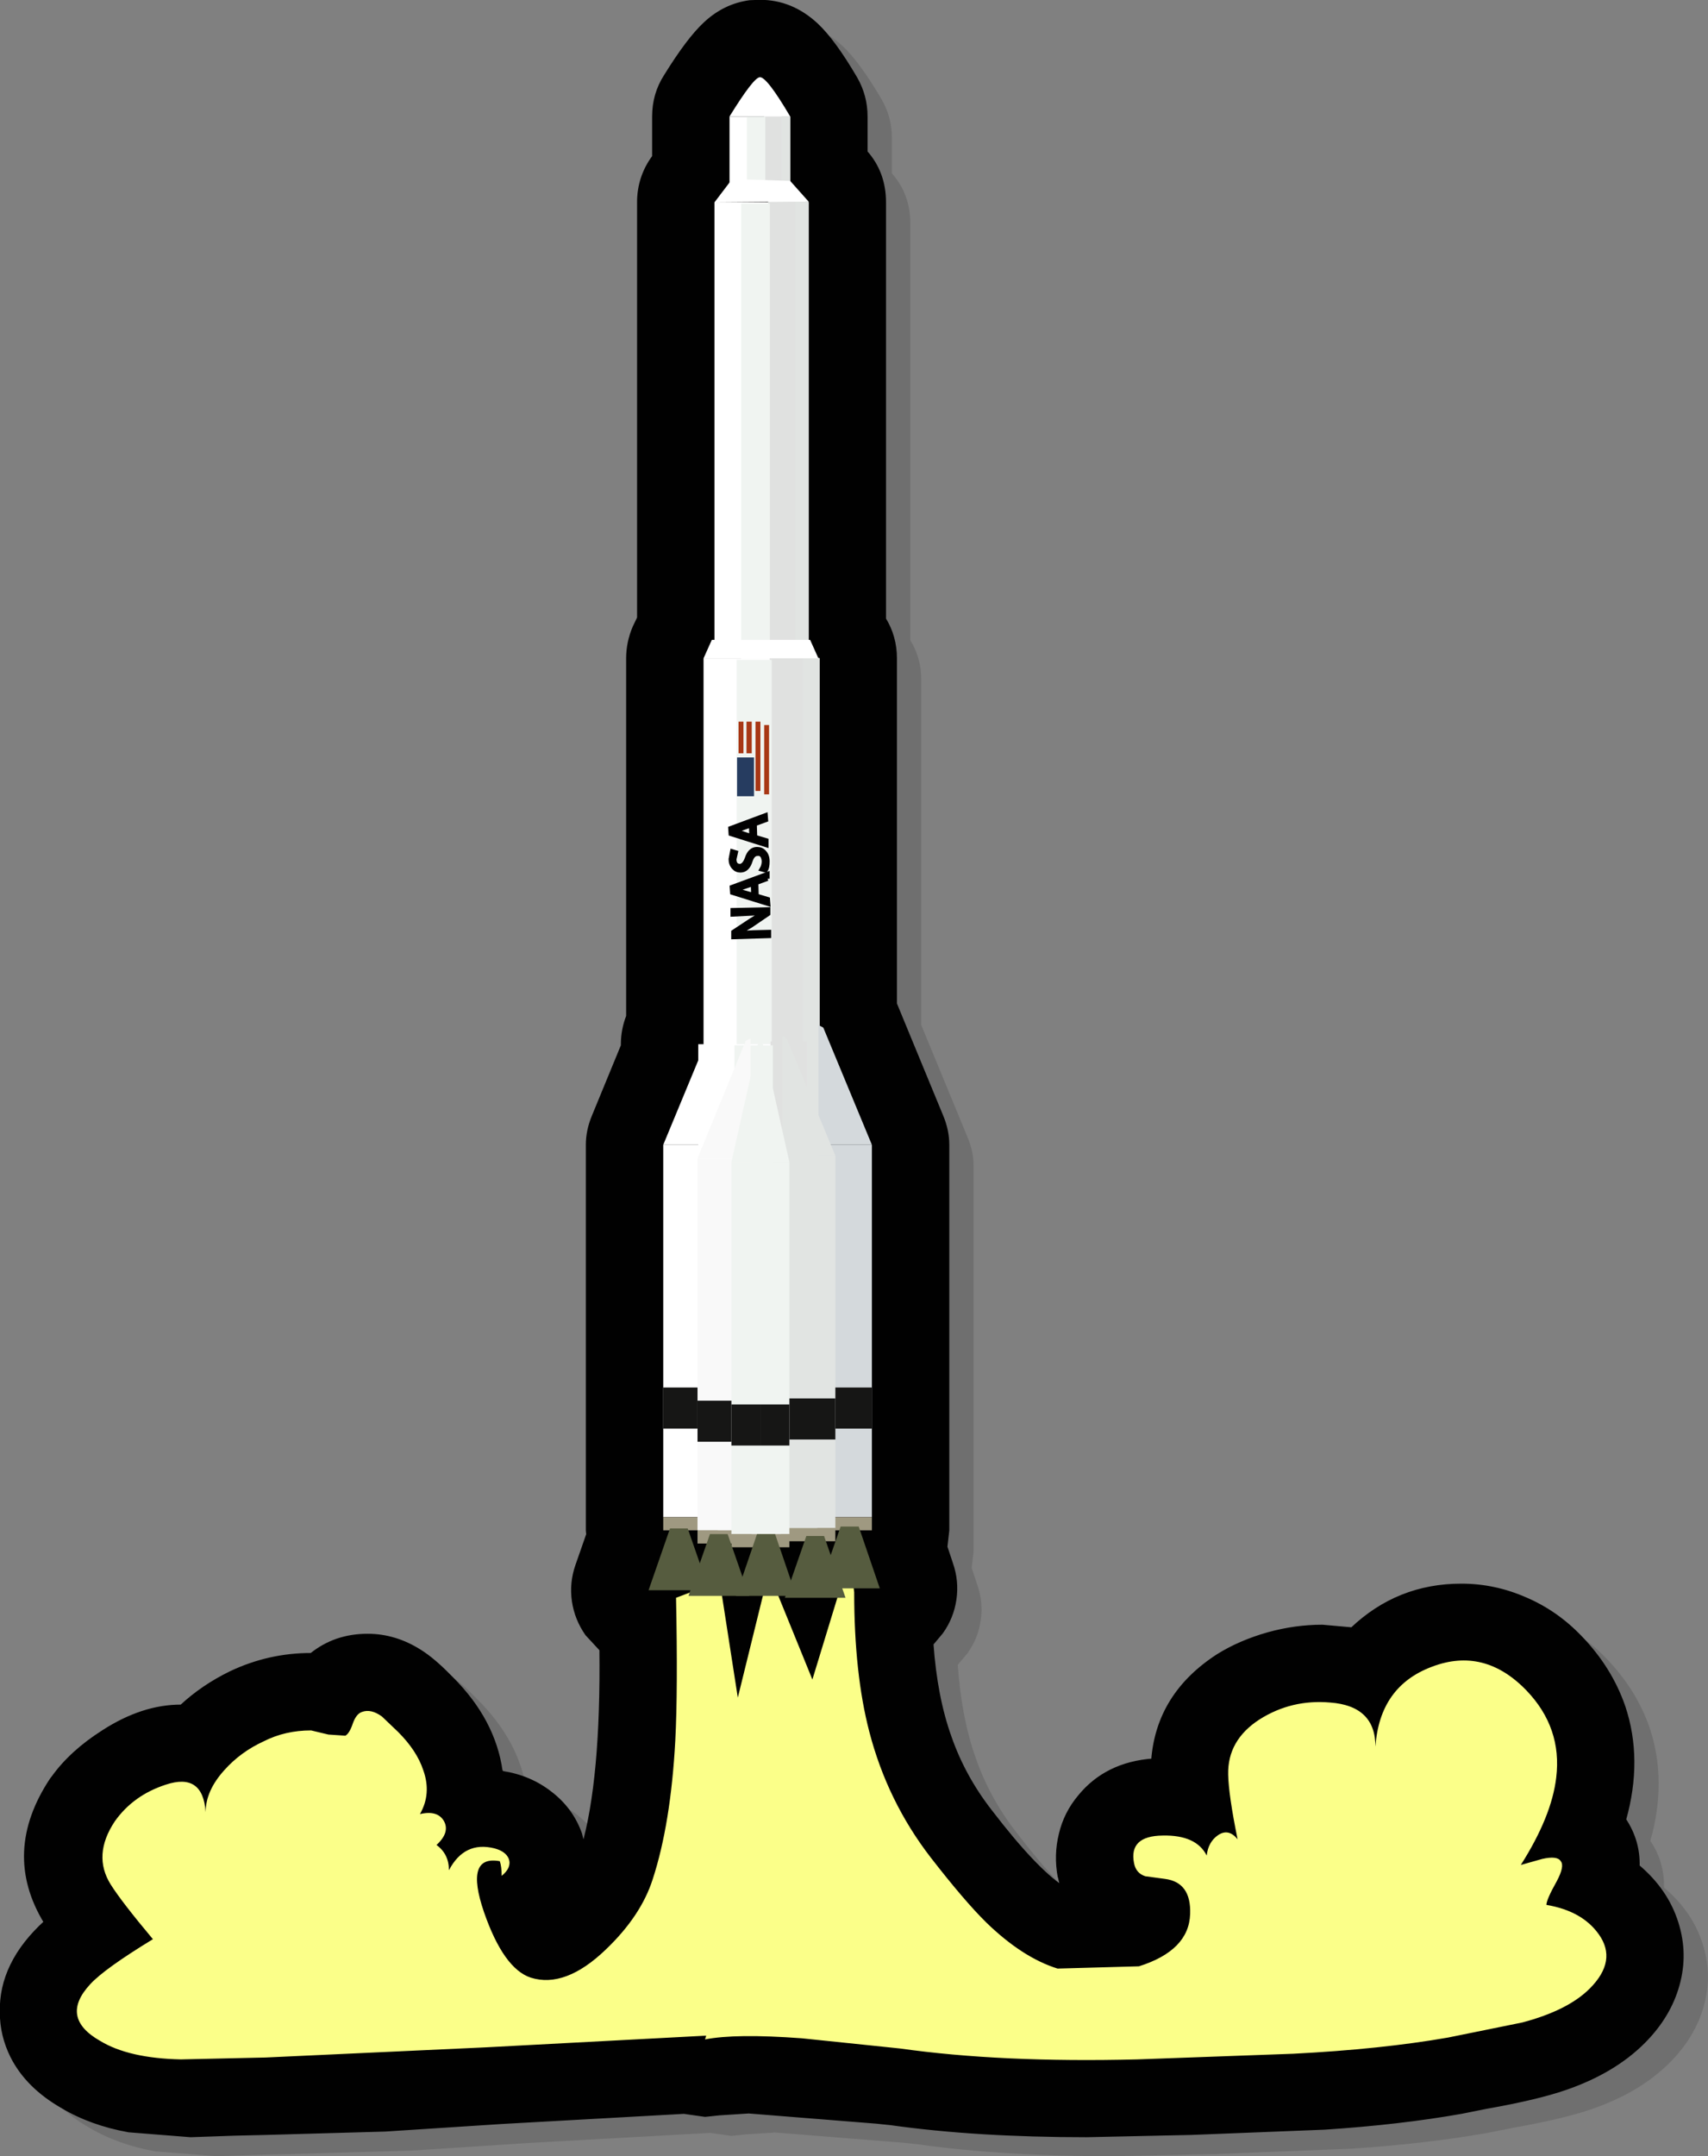 <?xml version="1.0" encoding="UTF-8" standalone="no"?>
<svg xmlns:xlink="http://www.w3.org/1999/xlink" height="286.1px" width="226.75px" xmlns="http://www.w3.org/2000/svg">
  <rect width="100%" height="100%" fill="#808080" stroke="none"/>
  <g transform="matrix(1.0, 0.0, 0.0, 1.0, 111.7, 141.75)">
    <path d="M9.15 -112.1 L9.15 -56.8 Q10.6 -54.45 10.6 -51.6 L10.6 -5.75 16.75 9.15 Q17.55 11.05 17.55 12.95 L17.55 64.1 17.3 66.3 18.05 68.55 Q18.85 70.85 18.5 73.25 18.15 75.65 16.75 77.6 L15.45 79.15 Q15.95 86.25 17.85 91.55 19.7 96.85 23.25 101.4 29.15 109.1 32.85 111.55 L32.5 110.0 32.5 110.1 Q31.95 107.2 32.65 104.4 33.3 101.65 35.15 99.45 38.7 95.1 44.9 94.65 45.55 85.9 53.55 80.75 56.45 78.95 60.15 77.9 63.75 76.9 67.35 76.9 L71.3 77.25 Q77.4 71.45 85.8 71.45 90.2 71.45 94.3 73.25 98.4 75.0 101.6 78.35 105.55 82.45 107.3 87.5 109.65 94.5 107.4 102.5 109.3 105.35 109.2 108.7 113.0 111.9 114.35 116.2 115.65 120.3 114.5 124.4 113.35 128.55 109.95 131.95 106.0 135.9 99.6 138.1 95.85 139.4 89.05 140.6 L85.8 141.25 Q77.6 142.7 67.65 143.35 L49.9 144.05 36.05 144.35 Q21.4 144.35 10.05 142.75 L8.1 142.55 -8.8 141.2 -12.7 141.45 -14.6 141.65 -17.4 141.25 -41.65 142.6 -57.05 143.6 -72.95 144.05 -77.15 144.15 -82.9 144.35 -91.1 143.7 Q-96.1 142.8 -99.95 140.5 -104.55 137.85 -106.55 133.9 -107.95 131.1 -107.95 128.05 -108.1 121.55 -102.1 116.1 -107.75 106.85 -101.3 97.15 L-101.1 96.9 Q-98.7 93.55 -94.45 90.85 -89.25 87.5 -84.2 87.5 L-84.1 87.5 Q-81.25 84.85 -77.55 83.05 -72.5 80.65 -66.9 80.65 L-66.85 80.65 Q-65.3 79.4 -63.45 78.75 L-59.4 78.1 Q-55.75 78.1 -52.45 80.2 -50.7 81.3 -48.6 83.45 L-48.25 83.8 Q-42.7 89.35 -41.75 96.05 L-41.55 96.3 Q-37.9 96.85 -35.15 99.0 -32.35 101.15 -31.2 104.4 L-30.75 106.2 Q-28.15 97.15 -28.35 79.9 L-30.25 77.85 Q-31.65 75.85 -32.0 73.5 -32.35 71.1 -31.55 68.8 L-30.1 64.65 -30.15 64.1 -30.15 12.95 Q-30.15 11.05 -29.35 9.15 L-25.5 -0.2 -25.5 -0.4 Q-25.5 -2.3 -24.8 -4.1 L-24.8 -51.6 Q-24.8 -53.7 -23.95 -55.7 L-23.35 -56.95 -23.35 -112.1 Q-23.35 -115.45 -21.35 -118.15 L-21.35 -123.5 Q-21.35 -126.45 -19.8 -128.85 -16.8 -133.7 -14.6 -135.75 -12.0 -138.2 -8.65 -138.65 L-7.3 -138.7 Q-3.15 -138.7 0.15 -135.65 2.45 -133.5 5.35 -128.55 6.7 -126.2 6.7 -123.5 L6.7 -118.75 Q9.15 -116.0 9.15 -112.1" fill="#6f6f6f" fill-rule="evenodd" stroke="none"/>
    <path d="M5.65 -114.9 L5.65 -59.6 Q7.1 -57.25 7.1 -54.4 L7.1 -8.55 13.25 6.35 Q14.05 8.25 14.05 10.15 L14.05 61.3 13.8 63.5 14.55 65.75 Q15.35 68.05 15.0 70.45 14.65 72.85 13.25 74.8 L11.95 76.35 Q12.45 83.45 14.35 88.75 16.2 94.05 19.75 98.6 25.65 106.3 29.35 108.75 L29.0 107.2 29.0 107.3 Q28.45 104.4 29.15 101.6 29.8 98.85 31.65 96.65 35.2 92.3 41.4 91.85 42.05 83.1 50.05 77.95 52.95 76.15 56.65 75.1 60.25 74.1 63.85 74.1 L67.8 74.45 Q73.9 68.65 82.3 68.65 86.7 68.65 90.8 70.45 94.9 72.2 98.1 75.55 102.05 79.65 103.8 84.7 106.15 91.7 103.9 99.7 105.8 102.55 105.7 105.9 109.5 109.1 110.85 113.4 112.15 117.5 111.0 121.6 109.85 125.75 106.45 129.15 102.5 133.1 96.1 135.3 92.35 136.6 85.55 137.8 L82.3 138.45 Q74.1 139.9 64.15 140.55 L46.4 141.25 32.55 141.55 Q17.9 141.55 6.55 139.95 L4.6 139.75 -12.3 138.4 -16.2 138.65 -18.1 138.85 -20.9 138.45 -45.15 139.8 -60.55 140.8 -76.45 141.25 -80.65 141.35 -86.4 141.55 -94.6 140.9 Q-99.6 140.0 -103.45 137.7 -108.05 135.05 -110.05 131.1 -111.45 128.3 -111.45 125.25 -111.6 118.75 -105.6 113.3 -111.25 104.05 -104.8 94.35 L-104.6 94.1 Q-102.2 90.75 -97.95 88.05 -92.75 84.7 -87.7 84.7 L-87.6 84.7 Q-84.75 82.05 -81.05 80.25 -76.0 77.85 -70.4 77.85 L-70.35 77.85 Q-68.8 76.6 -66.95 75.95 -65.05 75.3 -62.9 75.3 -59.25 75.3 -55.95 77.4 -54.2 78.5 -52.1 80.65 L-51.75 81.0 Q-46.2 86.55 -45.25 93.25 L-45.05 93.5 Q-41.4 94.05 -38.65 96.2 -35.85 98.35 -34.7 101.6 L-34.25 103.4 Q-31.65 94.35 -31.85 77.1 L-33.75 75.05 Q-35.15 73.05 -35.5 70.7 -35.85 68.3 -35.05 66.0 L-33.6 61.85 -33.65 61.3 -33.65 10.15 Q-33.65 8.25 -32.85 6.35 L-29.0 -3.0 -29.0 -3.2 Q-29.0 -5.1 -28.3 -6.9 L-28.3 -54.4 Q-28.3 -56.5 -27.45 -58.5 L-26.85 -59.75 -26.85 -114.9 Q-26.85 -118.25 -24.85 -120.95 L-24.85 -126.3 Q-24.85 -129.25 -23.3 -131.65 -20.3 -136.5 -18.1 -138.55 -15.5 -141.0 -12.15 -141.45 L-10.8 -141.5 Q-6.65 -141.5 -3.35 -138.45 -1.05 -136.3 1.85 -131.35 3.2 -129.0 3.2 -126.3 L3.2 -121.55 Q5.65 -118.8 5.65 -114.9" fill="#010101" fill-rule="evenodd" stroke="none"/>
    <path d="M5.65 -114.9 L5.65 -59.6 Q7.1 -57.25 7.1 -54.4 L7.1 -8.55 13.25 6.35 Q14.05 8.25 14.05 10.15 L14.05 61.3 13.8 63.5 14.55 65.75 Q15.35 68.05 15.0 70.45 14.65 72.85 13.25 74.8 L11.95 76.35 Q12.45 83.45 14.35 88.75 16.2 94.05 19.75 98.6 25.65 106.3 29.35 108.75 L29.0 107.2 29.0 107.3 Q28.45 104.4 29.15 101.6 29.8 98.85 31.65 96.65 35.2 92.3 41.4 91.85 42.05 83.1 50.05 77.95 52.95 76.15 56.65 75.1 60.25 74.1 63.85 74.1 L67.8 74.45 Q73.9 68.65 82.3 68.65 86.7 68.65 90.8 70.45 94.9 72.2 98.1 75.55 102.05 79.65 103.8 84.7 106.15 91.7 103.9 99.7 105.8 102.55 105.7 105.9 109.5 109.1 110.85 113.4 112.15 117.5 111.0 121.6 109.85 125.75 106.45 129.15 102.5 133.1 96.1 135.3 92.35 136.6 85.55 137.8 L82.3 138.45 Q74.1 139.9 64.15 140.55 L46.4 141.25 32.55 141.55 Q17.9 141.55 6.55 139.95 L4.6 139.75 -12.3 138.4 -16.2 138.65 -18.1 138.85 -20.9 138.45 -45.15 139.8 -60.55 140.8 -76.45 141.25 -80.65 141.35 -86.4 141.55 -94.6 140.9 Q-99.6 140.0 -103.45 137.7 -108.05 135.05 -110.05 131.1 -111.45 128.3 -111.45 125.25 -111.6 118.75 -105.6 113.3 -111.25 104.05 -104.8 94.35 L-104.6 94.1 Q-102.2 90.75 -97.95 88.05 -92.75 84.7 -87.7 84.7 L-87.6 84.7 Q-84.75 82.05 -81.05 80.25 -76.0 77.85 -70.4 77.85 L-70.35 77.85 Q-68.8 76.6 -66.95 75.95 -65.05 75.3 -62.9 75.3 -59.25 75.3 -55.95 77.4 -54.2 78.5 -52.1 80.65 L-51.75 81.0 Q-46.2 86.55 -45.25 93.25 L-45.05 93.5 Q-41.4 94.05 -38.65 96.2 -35.85 98.35 -34.7 101.6 L-34.25 103.4 Q-31.65 94.35 -31.85 77.1 L-33.75 75.05 Q-35.15 73.05 -35.5 70.7 -35.85 68.3 -35.05 66.0 L-33.6 61.85 -33.65 61.3 -33.65 10.15 Q-33.65 8.25 -32.85 6.35 L-29.0 -3.0 -29.0 -3.2 Q-29.0 -5.1 -28.3 -6.9 L-28.3 -54.4 Q-28.3 -56.5 -27.45 -58.5 L-26.85 -59.75 -26.85 -114.9 Q-26.85 -118.25 -24.85 -120.95 L-24.85 -126.3 Q-24.85 -129.25 -23.3 -131.65 -20.3 -136.5 -18.1 -138.55 -15.5 -141.0 -12.15 -141.45 L-10.8 -141.5 Q-6.65 -141.5 -3.35 -138.45 -1.05 -136.3 1.85 -131.35 3.2 -129.0 3.2 -126.3 L3.2 -121.55 Q5.65 -118.8 5.65 -114.9 Z" fill="none" stroke="#010101" stroke-linecap="butt" stroke-linejoin="miter-clip" stroke-miterlimit="4.0" stroke-width="0.55"/>
    <path d="M-10.25 -126.3 L-14.85 -126.3 -10.25 -126.3 M-14.85 -126.3 Q-11.7 -131.4 -10.85 -131.5 -9.95 -131.65 -6.8 -126.3 L-6.8 -117.75 -4.35 -115.0 -4.35 -56.85 -4.15 -56.85 -3.1 -54.45 -2.9 -54.45 -2.9 -5.65 -2.4 -5.4 4.05 10.15 4.05 61.3 2.45 61.3 5.1 69.0 1.65 69.0 1.7 69.5 Q1.7 80.3 3.7 88.0 6.1 97.25 11.85 104.7 16.35 110.5 19.25 113.35 24.05 118.0 28.7 119.45 L39.5 119.15 Q46.15 117.05 46.3 112.2 46.45 108.0 42.95 107.55 L40.35 107.2 Q39.1 106.8 38.85 105.45 38.15 101.85 42.65 101.8 47.1 101.7 48.5 104.45 48.7 102.65 50.0 101.75 51.4 100.8 52.6 102.3 51.4 96.4 51.35 93.7 51.25 89.15 55.5 86.4 59.75 83.7 64.9 84.15 70.9 84.6 70.9 90.0 71.45 82.0 78.4 79.4 85.35 76.75 90.95 82.55 95.7 87.5 94.9 94.1 94.3 99.25 90.2 105.7 L93.05 104.9 Q95.05 104.45 95.5 105.2 96.05 105.85 94.95 107.9 93.6 110.3 93.6 111.0 98.35 111.8 100.55 114.9 103.05 118.4 99.35 122.1 96.45 125.0 90.4 126.6 L80.55 128.6 Q71.7 130.15 60.0 130.75 L39.3 131.5 Q21.2 131.95 7.75 130.05 L-5.25 128.7 Q-14.05 128.05 -18.1 128.85 L-17.95 128.35 -47.2 129.9 -76.45 131.25 -87.7 131.5 Q-94.6 131.35 -98.4 129.05 -103.85 125.95 -99.7 121.5 -97.8 119.45 -91.4 115.55 -95.55 110.6 -97.0 108.3 -99.45 104.4 -96.45 99.9 -94.0 96.45 -89.7 95.05 -84.75 93.4 -84.4 98.7 -84.4 95.85 -81.9 93.1 -79.75 90.7 -76.7 89.3 -73.85 87.85 -70.4 87.85 L-68.1 88.4 -65.85 88.55 Q-65.3 88.25 -64.85 86.9 -64.4 85.65 -63.65 85.4 -62.45 84.95 -61.0 86.0 L-58.85 88.05 Q-56.35 90.55 -55.5 93.15 -54.4 96.25 -55.95 98.95 -53.6 98.4 -52.75 99.9 -51.95 101.4 -53.75 103.05 -52.1 104.25 -52.1 106.4 -50.05 102.5 -46.05 103.5 -44.55 103.9 -44.15 104.9 -43.75 106.05 -45.1 107.15 -45.1 105.9 -45.35 105.2 -50.05 104.35 -47.45 111.95 -44.85 119.45 -41.25 120.65 -36.65 122.1 -31.25 116.9 -26.6 112.45 -25.05 107.6 -22.65 100.25 -22.05 89.2 -21.7 82.55 -21.95 70.25 L-20.15 69.55 -20.05 69.25 -25.6 69.25 -22.85 61.3 -23.65 61.3 -23.65 10.15 -19.0 -1.0 -19.0 -3.2 -18.3 -3.2 -18.3 -54.4 -17.2 -56.85 -16.85 -56.85 -16.85 -114.9 -14.85 -117.55 -14.85 -126.3 M-12.35 -114.9 L-16.85 -114.9 -12.35 -114.9 -9.7 -114.9 -9.7 -114.95 -12.35 -114.9 M-0.25 61.3 L-0.8 61.3 -0.8 62.75 -2.05 62.75 -1.4 64.6 -0.25 61.3 M-14.6 63.05 L-14.65 63.05 -14.6 63.15 -14.6 63.05 -14.6 63.15 -14.65 63.05 -14.6 63.05 M-7.45 70.0 L-8.35 70.0 -3.85 81.1 -0.55 70.25 -7.5 70.25 -7.45 70.0 M-6.9 62.75 L-6.9 63.55 -8.2 63.55 -6.7 67.9 -4.9 62.75 -6.9 62.75 M-10.4 70.0 L-15.85 70.0 -13.75 83.5 -10.4 70.0 M-18.8 65.65 L-17.9 63.05 -19.1 63.05 -19.1 61.3 -20.3 61.3 -18.8 65.65 M-11.8 63.55 L-14.5 63.55 -13.15 67.45 -11.8 63.55" fill="#010101" fill-rule="evenodd" stroke="none"/>
    <path d="M-0.25 61.3 L-1.4 64.6 -2.05 62.75 -0.8 62.75 -0.8 61.3 -0.25 61.3 M-14.6 63.05 L-14.6 63.15 -14.65 63.05 -14.6 63.05 M-11.8 63.55 L-13.15 67.45 -14.5 63.55 -11.8 63.55 M-18.8 65.65 L-20.3 61.3 -19.1 61.3 -19.1 63.05 -17.9 63.05 -18.8 65.65 M-10.4 70.0 L-13.75 83.5 -15.85 70.0 -10.4 70.0 M-6.9 62.75 L-4.9 62.75 -6.7 67.9 -8.2 63.55 -6.9 63.55 -6.9 62.75 M-7.45 70.0 L-7.5 70.25 -0.55 70.25 -3.85 81.1 -8.35 70.0 -7.45 70.0" fill="none" stroke="#010101" stroke-linecap="butt" stroke-linejoin="miter-clip" stroke-miterlimit="4.0" stroke-width="0.55"/>
    <path d="M-14.85 -126.3 L-10.25 -126.3" fill="none" stroke="#010101" stroke-linecap="round" stroke-linejoin="miter-clip" stroke-miterlimit="4.0" stroke-width="0.55"/>
    <path d="M-16.85 -114.9 L-16.85 -56.85 -17.2 -56.85 -18.3 -54.4 -18.3 -3.2 -19.0 -3.2 -19.0 -1.0 -23.65 10.15 -23.65 61.3 -22.85 61.3 -25.6 69.25 -20.05 69.25 -20.15 69.55 -21.95 70.25 Q-21.7 82.55 -22.05 89.2 -22.65 100.25 -25.05 107.6 -26.6 112.45 -31.25 116.9 -36.65 122.1 -41.25 120.65 -44.85 119.45 -47.45 111.95 -50.05 104.35 -45.35 105.2 -45.1 105.9 -45.1 107.15 -43.75 106.05 -44.15 104.9 -44.55 103.9 -46.05 103.5 -50.05 102.5 -52.1 106.4 -52.1 104.25 -53.75 103.05 -51.95 101.4 -52.75 99.9 -53.6 98.4 -55.95 98.95 -54.4 96.25 -55.5 93.15 -56.35 90.55 -58.85 88.05 L-61.0 86.0 Q-62.45 84.95 -63.65 85.4 -64.4 85.65 -64.85 86.9 -65.3 88.25 -65.85 88.55 L-68.1 88.4 -70.4 87.85 Q-73.85 87.85 -76.7 89.3 -79.75 90.7 -81.9 93.1 -84.4 95.85 -84.4 98.7 -84.75 93.4 -89.7 95.05 -94.0 96.45 -96.45 99.9 -99.45 104.4 -97.0 108.3 -95.55 110.6 -91.4 115.55 -97.8 119.45 -99.7 121.5 -103.85 125.95 -98.4 129.05 -94.6 131.35 -87.7 131.5 L-76.45 131.25 -47.2 129.9 -17.95 128.35 -18.1 128.85 Q-14.05 128.05 -5.25 128.7 L7.75 130.05 Q21.2 131.95 39.3 131.5 L60.0 130.75 Q71.7 130.15 80.55 128.6 L90.4 126.6 Q96.45 125.0 99.35 122.1 103.05 118.4 100.55 114.9 98.35 111.8 93.6 111.0 93.6 110.3 94.95 107.9 96.05 105.85 95.5 105.2 95.05 104.45 93.05 104.9 L90.2 105.7 Q94.3 99.25 94.9 94.1 95.7 87.5 90.95 82.55 85.35 76.75 78.4 79.4 71.45 82.0 70.9 90.0 70.9 84.6 64.9 84.15 59.75 83.7 55.5 86.4 51.25 89.15 51.35 93.7 51.4 96.4 52.6 102.3 51.4 100.8 50.0 101.75 48.7 102.65 48.5 104.45 47.1 101.7 42.65 101.8 38.15 101.85 38.85 105.45 39.1 106.8 40.35 107.2 L42.95 107.55 Q46.45 108.0 46.3 112.2 46.15 117.05 39.5 119.15 L28.7 119.45 Q24.05 118.0 19.25 113.35 16.35 110.5 11.85 104.7 6.1 97.25 3.7 88.0 1.7 80.3 1.7 69.5 L1.65 69.0 5.1 69.0 2.45 61.3 4.05 61.3 4.05 10.15 -2.4 -5.4 -2.9 -5.65 -2.9 -54.45 -3.1 -54.45 -4.15 -56.85 -4.35 -56.85 -4.35 -115.0 -6.8 -117.75 -6.8 -126.3 Q-9.95 -131.65 -10.85 -131.5 -11.7 -131.4 -14.85 -126.3 L-14.85 -117.55 -16.85 -114.9 -12.35 -114.9 -9.7 -114.95 -9.7 -114.9 -12.35 -114.9" fill="none" stroke="#010101" stroke-linecap="round" stroke-linejoin="miter-clip" stroke-miterlimit="4.0" stroke-width="0.55"/>
    <path d="M90.95 82.55 Q95.7 87.5 94.9 94.1 94.3 99.25 90.2 105.7 L93.05 104.9 Q95.05 104.45 95.5 105.2 96.05 105.85 94.95 107.9 93.6 110.3 93.6 111.0 98.35 111.8 100.55 114.9 103.05 118.4 99.35 122.1 96.45 125.0 90.4 126.6 L80.55 128.6 Q71.7 130.15 60.0 130.75 L39.3 131.5 Q21.2 131.95 7.75 130.05 L-5.25 128.7 Q-14.05 128.05 -18.1 128.85 L-17.95 128.35 -47.2 129.9 -76.45 131.25 -87.7 131.5 Q-94.6 131.35 -98.4 129.05 -103.85 125.95 -99.7 121.5 -97.8 119.45 -91.4 115.55 -95.55 110.6 -97.0 108.3 -99.45 104.4 -96.45 99.9 -94.0 96.45 -89.7 95.05 -84.75 93.4 -84.4 98.7 -84.4 95.85 -81.9 93.1 -79.75 90.7 -76.7 89.3 -73.85 87.85 -70.4 87.85 L-68.1 88.4 -65.85 88.55 Q-65.3 88.25 -64.85 86.9 -64.4 85.65 -63.65 85.4 -62.45 84.95 -61.0 86.0 L-58.85 88.05 Q-56.35 90.55 -55.5 93.15 -54.4 96.25 -55.95 98.95 -53.6 98.4 -52.75 99.9 -51.95 101.4 -53.75 103.05 -52.1 104.25 -52.1 106.4 -50.05 102.5 -46.05 103.5 -44.55 103.9 -44.15 104.9 -43.75 106.05 -45.1 107.15 -45.1 105.9 -45.35 105.2 -50.05 104.35 -47.45 111.95 -44.85 119.45 -41.25 120.65 -36.65 122.1 -31.25 116.9 -26.6 112.45 -25.05 107.6 -22.65 100.25 -22.05 89.2 -21.7 82.55 -21.95 70.25 L-16.15 68.05 -13.75 83.5 -9.65 66.85 -3.85 81.1 1.1 64.9 1.7 69.5 Q1.7 80.3 3.7 88.0 6.1 97.25 11.85 104.7 16.35 110.5 19.25 113.35 24.05 118.0 28.7 119.45 L39.5 119.15 Q46.15 117.05 46.3 112.2 46.45 108.0 42.95 107.55 L40.35 107.2 Q39.1 106.8 38.85 105.45 38.15 101.85 42.65 101.8 47.1 101.7 48.5 104.45 48.7 102.65 50.0 101.75 51.4 100.8 52.6 102.3 51.4 96.4 51.35 93.7 51.25 89.15 55.5 86.4 59.75 83.7 64.9 84.15 70.9 84.6 70.9 90.0 71.45 82.0 78.4 79.4 85.35 76.75 90.95 82.55" fill="#fbff89" fill-rule="evenodd" stroke="none"/>
    <path d="M-4.35 -114.9 L-4.35 -54.8 -16.85 -54.8 -16.85 -114.9 -4.35 -114.9" fill="#ffffff" fill-rule="evenodd" stroke="none"/>
    <path d="M-4.35 -115.0 L-4.35 -54.8 -9.7 -54.8 -9.7 -115.0 -4.35 -115.0" fill="#e1e4e2" fill-rule="evenodd" stroke="none"/>
    <path d="M-6.1 -115.25 L-6.1 -55.0 -9.7 -55.0 -9.7 -115.25 -6.1 -115.25" fill="#e0e1e0" fill-rule="evenodd" stroke="none"/>
    <path d="M-9.5 -114.75 L-9.5 -54.2 -13.3 -54.2 -13.3 -114.75 -9.5 -114.75" fill="#f0f4f1" fill-rule="evenodd" stroke="none"/>
    <path d="M-2.9 -54.4 L-2.9 5.75 -18.3 5.75 -18.3 -54.4 -2.9 -54.4" fill="#ffffff" fill-rule="evenodd" stroke="none"/>
    <path d="M-2.9 -54.45 L-2.9 5.75 -9.5 5.75 -9.5 -54.45 -2.9 -54.45" fill="#e1e4e2" fill-rule="evenodd" stroke="none"/>
    <path d="M-5.1 -54.7 L-5.1 5.5 -9.5 5.5 -9.5 -54.7 -5.1 -54.7" fill="#e0e1e0" fill-rule="evenodd" stroke="none"/>
    <path d="M-9.25 -54.2 L-9.25 6.3 -13.9 6.3 -13.9 -54.2 -9.25 -54.2" fill="#f0f4f1" fill-rule="evenodd" stroke="none"/>
    <path d="M-2.2 -3.2 L-2.2 62.3 -19.0 62.3 -19.0 -3.2 -2.2 -3.2" fill="#ffffff" fill-rule="evenodd" stroke="none"/>
    <path d="M-2.2 -3.3 L-2.2 62.3 -9.4 62.3 -9.4 -3.3 -2.2 -3.3" fill="#e1e4e2" fill-rule="evenodd" stroke="none"/>
    <path d="M-4.6 -3.55 L-4.6 62.05 -9.4 62.05 -9.4 -3.55 -4.6 -3.55" fill="#e0e1e0" fill-rule="evenodd" stroke="none"/>
    <path d="M-9.1 -3.05 L-9.1 62.9 -14.2 62.9 -14.2 -3.05 -9.1 -3.05" fill="#f0f4f1" fill-rule="evenodd" stroke="none"/>
    <path d="M-6.8 -117.25 L-14.85 -117.25 -14.85 -126.3 -6.8 -126.3 -6.8 -117.25" fill="#ffffff" fill-rule="evenodd" stroke="none"/>
    <path d="M-6.8 -117.25 L-10.25 -117.25 -10.25 -126.3 -6.8 -126.3 -6.8 -117.25" fill="#e1e4e2" fill-rule="evenodd" stroke="none"/>
    <path d="M-7.95 -117.3 L-10.25 -117.3 -10.25 -126.35 -7.95 -126.35 -7.95 -117.3" fill="#e0e1e0" fill-rule="evenodd" stroke="none"/>
    <path d="M-10.1 -117.15 L-12.55 -117.15 -12.55 -126.25 -10.1 -126.25 -10.1 -117.15" fill="#f0f4f1" fill-rule="evenodd" stroke="none"/>
    <path d="M-16.85 -114.9 L-14.5 -118.0 -6.8 -117.75 -4.35 -115.0 -16.85 -114.9" fill="#ffffff" fill-rule="evenodd" stroke="none"/>
    <path d="M-14.85 -126.3 Q-11.7 -131.4 -10.85 -131.5 -9.95 -131.65 -6.8 -126.3 L-14.85 -126.3" fill="#ffffff" fill-rule="evenodd" stroke="none"/>
    <path d="M-4.15 -56.85 L-3.05 -54.4 -18.3 -54.4 -17.2 -56.85 -4.15 -56.85" fill="#ffffff" fill-rule="evenodd" stroke="none"/>
    <path d="M-16.55 10.15 L-16.55 59.55 -23.65 59.55 -23.65 10.15 -16.55 10.15" fill="#ffffff" fill-rule="evenodd" stroke="none"/>
    <path d="M-17.2 -5.4 L-16.55 -5.75 -16.55 10.15 -23.65 10.15 -17.2 -5.4" fill="#ffffff" fill-rule="evenodd" stroke="none"/>
    <path d="M-16.4 61.3 L-23.65 61.3 -23.65 59.55 -16.4 59.55 -16.4 61.3" fill="#9f9981" fill-rule="evenodd" stroke="none"/>
    <path d="M-16.55 47.8 L-23.65 47.8 -23.65 42.35 -16.55 42.35 -16.55 47.8" fill="#161615" fill-rule="evenodd" stroke="none"/>
    <path d="M-12.05 11.95 L-12.05 61.3 -19.1 61.3 -19.1 11.95 -12.05 11.95" fill="#f9f9f9" fill-rule="evenodd" stroke="none"/>
    <path d="M-12.7 -3.65 L-12.05 -3.95 -12.05 11.95 -19.1 11.95 -12.7 -3.65" fill="#f9f9f9" fill-rule="evenodd" stroke="none"/>
    <path d="M-11.9 63.05 L-19.1 63.05 -19.1 61.3 -11.9 61.3 -11.9 63.05" fill="#9f9981" fill-rule="evenodd" stroke="none"/>
    <path d="M-12.05 44.1 L-12.05 49.55 -19.1 49.55 -19.1 44.1 -12.05 44.1" fill="#161615" fill-rule="evenodd" stroke="none"/>
    <path d="M4.05 10.15 L4.05 59.55 -3.05 59.55 -3.05 10.15 4.05 10.15" fill="#d4d9dc" fill-rule="evenodd" stroke="none"/>
    <path d="M-2.4 -5.4 L4.05 10.15 -3.05 10.15 -3.05 -5.75 -2.4 -5.4" fill="#d4d9dc" fill-rule="evenodd" stroke="none"/>
    <path d="M4.05 59.55 L4.05 61.3 -3.2 61.3 -3.2 59.55 4.05 59.55" fill="#9f9981" fill-rule="evenodd" stroke="none"/>
    <path d="M4.05 42.35 L4.05 47.8 -3.05 47.8 -3.05 42.35 4.05 42.35" fill="#161615" fill-rule="evenodd" stroke="none"/>
    <path d="M-7.85 11.6 L-0.8 11.6 -0.8 61.0 -7.85 61.0 -7.85 11.6" fill="#e1e4e2" fill-rule="evenodd" stroke="none"/>
    <path d="M-7.25 -3.95 L-0.8 11.6 -7.85 11.6 -7.85 -4.3 -7.25 -3.95" fill="#e1e4e2" fill-rule="evenodd" stroke="none"/>
    <path d="M-8.05 62.75 L-8.05 61.0 -0.8 61.0 -0.8 62.75 -8.05 62.75" fill="#9f9981" fill-rule="evenodd" stroke="none"/>
    <path d="M-7.85 49.25 L-7.85 43.8 -0.8 43.8 -0.8 49.25 -7.85 49.25" fill="#161615" fill-rule="evenodd" stroke="none"/>
    <path d="M-10.75 12.45 L-6.9 12.45 -6.9 61.8 -10.75 61.8 -10.75 12.45" fill="#f0f4f1" fill-rule="evenodd" stroke="none"/>
    <path d="M-10.4 -3.15 L-6.9 12.45 -10.75 12.45 -10.75 -3.5 -10.4 -3.15" fill="#f0f4f1" fill-rule="evenodd" stroke="none"/>
    <path d="M-10.85 63.55 L-10.85 61.8 -6.9 61.8 -6.9 63.55 -10.85 63.55" fill="#9f9981" fill-rule="evenodd" stroke="none"/>
    <path d="M-10.75 44.6 L-6.9 44.6 -6.9 50.05 -10.75 50.05 -10.75 44.6" fill="#161615" fill-rule="evenodd" stroke="none"/>
    <path d="M-10.75 12.45 L-10.75 61.8 -14.6 61.8 -14.6 12.45 -10.75 12.45" fill="#f0f4f1" fill-rule="evenodd" stroke="none"/>
    <path d="M-11.1 -3.15 L-10.75 -3.5 -10.75 12.45 -14.6 12.45 -11.1 -3.15" fill="#f0f4f1" fill-rule="evenodd" stroke="none"/>
    <path d="M-10.7 63.55 L-14.6 63.55 -14.6 61.8 -10.7 61.8 -10.7 63.55" fill="#9f9981" fill-rule="evenodd" stroke="none"/>
    <path d="M-10.75 44.6 L-10.75 50.05 -14.6 50.05 -14.6 44.6 -10.75 44.6" fill="#161615" fill-rule="evenodd" stroke="none"/>
    <path d="M-17.55 69.25 L-25.6 69.25 -22.75 61.05 -20.4 61.05 -17.55 69.25" fill="#565c3f" fill-rule="evenodd" stroke="none"/>
    <path d="M-12.25 70.0 L-20.3 70.0 -17.45 61.8 -15.1 61.8 -12.25 70.0" fill="#565c3f" fill-rule="evenodd" stroke="none"/>
    <path d="M-6.0 70.0 L-14.0 70.0 -11.2 61.8 -8.8 61.8 -6.0 70.0" fill="#565c3f" fill-rule="evenodd" stroke="none"/>
    <path d="M-2.3 62.05 L0.55 70.25 -7.5 70.25 -4.65 62.05 -2.3 62.05" fill="#565c3f" fill-rule="evenodd" stroke="none"/>
    <path d="M5.1 69.0 L-2.95 69.0 -0.1 60.8 2.3 60.8 5.1 69.0" fill="#565c3f" fill-rule="evenodd" stroke="none"/>
    <path d="M-9.6 -17.55 L-14.35 -17.4 -14.35 -18.1 -12.0 -19.65 -10.5 -20.55 -10.5 -20.6 -14.45 -20.4 -14.45 -21.0 -9.7 -21.1 -9.7 -20.5 -12.05 -18.9 -13.6 -18.0 -13.6 -17.95 -11.65 -18.05 -9.6 -18.1 -9.6 -17.55" fill="#010101" fill-rule="evenodd" stroke="none"/>
    <path d="M-9.6 -17.55 L-14.35 -17.4 -14.35 -18.1 -12.0 -19.65 -10.5 -20.55 -10.5 -20.6 -14.45 -20.4 -14.45 -21.0 -9.7 -21.1 -9.7 -20.5 -12.05 -18.9 -13.6 -18.0 -13.6 -17.95 -11.65 -18.05 -9.6 -18.1 -9.6 -17.55 Z" fill="none" stroke="#010101" stroke-linecap="butt" stroke-linejoin="miter-clip" stroke-miterlimit="4.0" stroke-width="0.55"/>
    <path d="M-9.8 -25.15 L-11.3 -24.6 -11.25 -22.9 -9.75 -22.45 -9.7 -21.8 -14.5 -23.3 -14.55 -24.05 -9.8 -25.8 -9.8 -25.15 M-13.95 -23.7 L-13.95 -23.65 -11.7 -23.0 -11.75 -24.45 -13.95 -23.7" fill="#010101" fill-rule="evenodd" stroke="none"/>
    <path d="M-9.8 -25.15 L-11.3 -24.6 -11.25 -22.9 -9.75 -22.45 -9.7 -21.8 -14.5 -23.3 -14.55 -24.05 -9.8 -25.8 -9.8 -25.15 M-13.95 -23.7 L-13.95 -23.65 -11.7 -23.0 -11.75 -24.45 -13.95 -23.7" fill="none" stroke="#010101" stroke-linecap="butt" stroke-linejoin="miter-clip" stroke-miterlimit="4.0" stroke-width="0.55"/>
    <path d="M-10.25 -28.7 Q-9.8 -28.25 -9.8 -27.45 -9.8 -26.65 -10.05 -26.25 L-10.6 -26.4 Q-10.3 -26.9 -10.3 -27.5 -10.4 -28.55 -11.15 -28.45 -11.75 -28.45 -12.05 -27.55 -12.45 -26.25 -13.4 -26.25 -13.95 -26.25 -14.3 -26.65 -14.7 -27.1 -14.7 -27.75 L-14.5 -28.8 -14.0 -28.65 -14.2 -27.75 Q-14.2 -26.85 -13.45 -26.85 -12.9 -26.9 -12.55 -27.85 -12.15 -29.1 -11.2 -29.1 -10.6 -29.1 -10.25 -28.7" fill="#010101" fill-rule="evenodd" stroke="none"/>
    <path d="M-10.25 -28.7 Q-9.8 -28.25 -9.8 -27.45 -9.8 -26.65 -10.05 -26.25 L-10.6 -26.4 Q-10.3 -26.9 -10.3 -27.5 -10.4 -28.55 -11.15 -28.45 -11.75 -28.45 -12.05 -27.55 -12.45 -26.25 -13.4 -26.25 -13.95 -26.25 -14.3 -26.65 -14.7 -27.1 -14.7 -27.75 L-14.5 -28.8 -14.0 -28.65 -14.2 -27.75 Q-14.2 -26.85 -13.45 -26.85 -12.9 -26.9 -12.55 -27.85 -12.15 -29.1 -11.2 -29.1 -10.6 -29.1 -10.25 -28.7 Z" fill="none" stroke="#010101" stroke-linecap="butt" stroke-linejoin="miter-clip" stroke-miterlimit="4.0" stroke-width="0.55"/>
    <path d="M-14.2 -31.45 L-13.3 -31.25 -11.95 -30.8 -12.0 -32.25 -14.2 -31.45 M-11.45 -30.7 L-9.95 -30.25 -9.95 -29.6 -14.7 -31.1 -14.75 -31.85 -10.05 -33.6 -10.0 -32.95 -11.5 -32.4 -11.45 -30.7" fill="#010101" fill-rule="evenodd" stroke="none"/>
    <path d="M-14.2 -31.45 L-13.3 -31.25 -11.95 -30.8 -12.0 -32.25 -14.2 -31.45 M-11.45 -30.7 L-9.95 -30.25 -9.95 -29.6 -14.7 -31.1 -14.75 -31.85 -10.05 -33.6 -10.0 -32.95 -11.5 -32.4 -11.45 -30.7" fill="none" stroke="#010101" stroke-linecap="butt" stroke-linejoin="miter-clip" stroke-miterlimit="4.0" stroke-width="0.55"/>
    <path d="M-11.6 -36.1 L-13.85 -36.1 -13.85 -41.25 -11.6 -41.25 -11.6 -36.1" fill="#263c60" fill-rule="evenodd" stroke="none"/>
    <path d="M-13.0 -41.8 L-13.65 -41.8 -13.65 -46.0 -13.0 -46.0 -13.0 -41.8" fill="#a83715" fill-rule="evenodd" stroke="none"/>
    <path d="M-11.9 -41.8 L-12.6 -41.8 -12.6 -46.0 -11.9 -46.0 -11.9 -41.8" fill="#a83715" fill-rule="evenodd" stroke="none"/>
    <path d="M-10.75 -36.8 L-11.4 -36.8 -11.4 -46.0 -10.75 -46.0 -10.75 -36.8" fill="#a83715" fill-rule="evenodd" stroke="none"/>
    <path d="M-9.6 -36.35 L-10.25 -36.35 -10.25 -45.55 -9.6 -45.55 -9.6 -36.35" fill="#a83715" fill-rule="evenodd" stroke="none"/>
  </g>
</svg>
